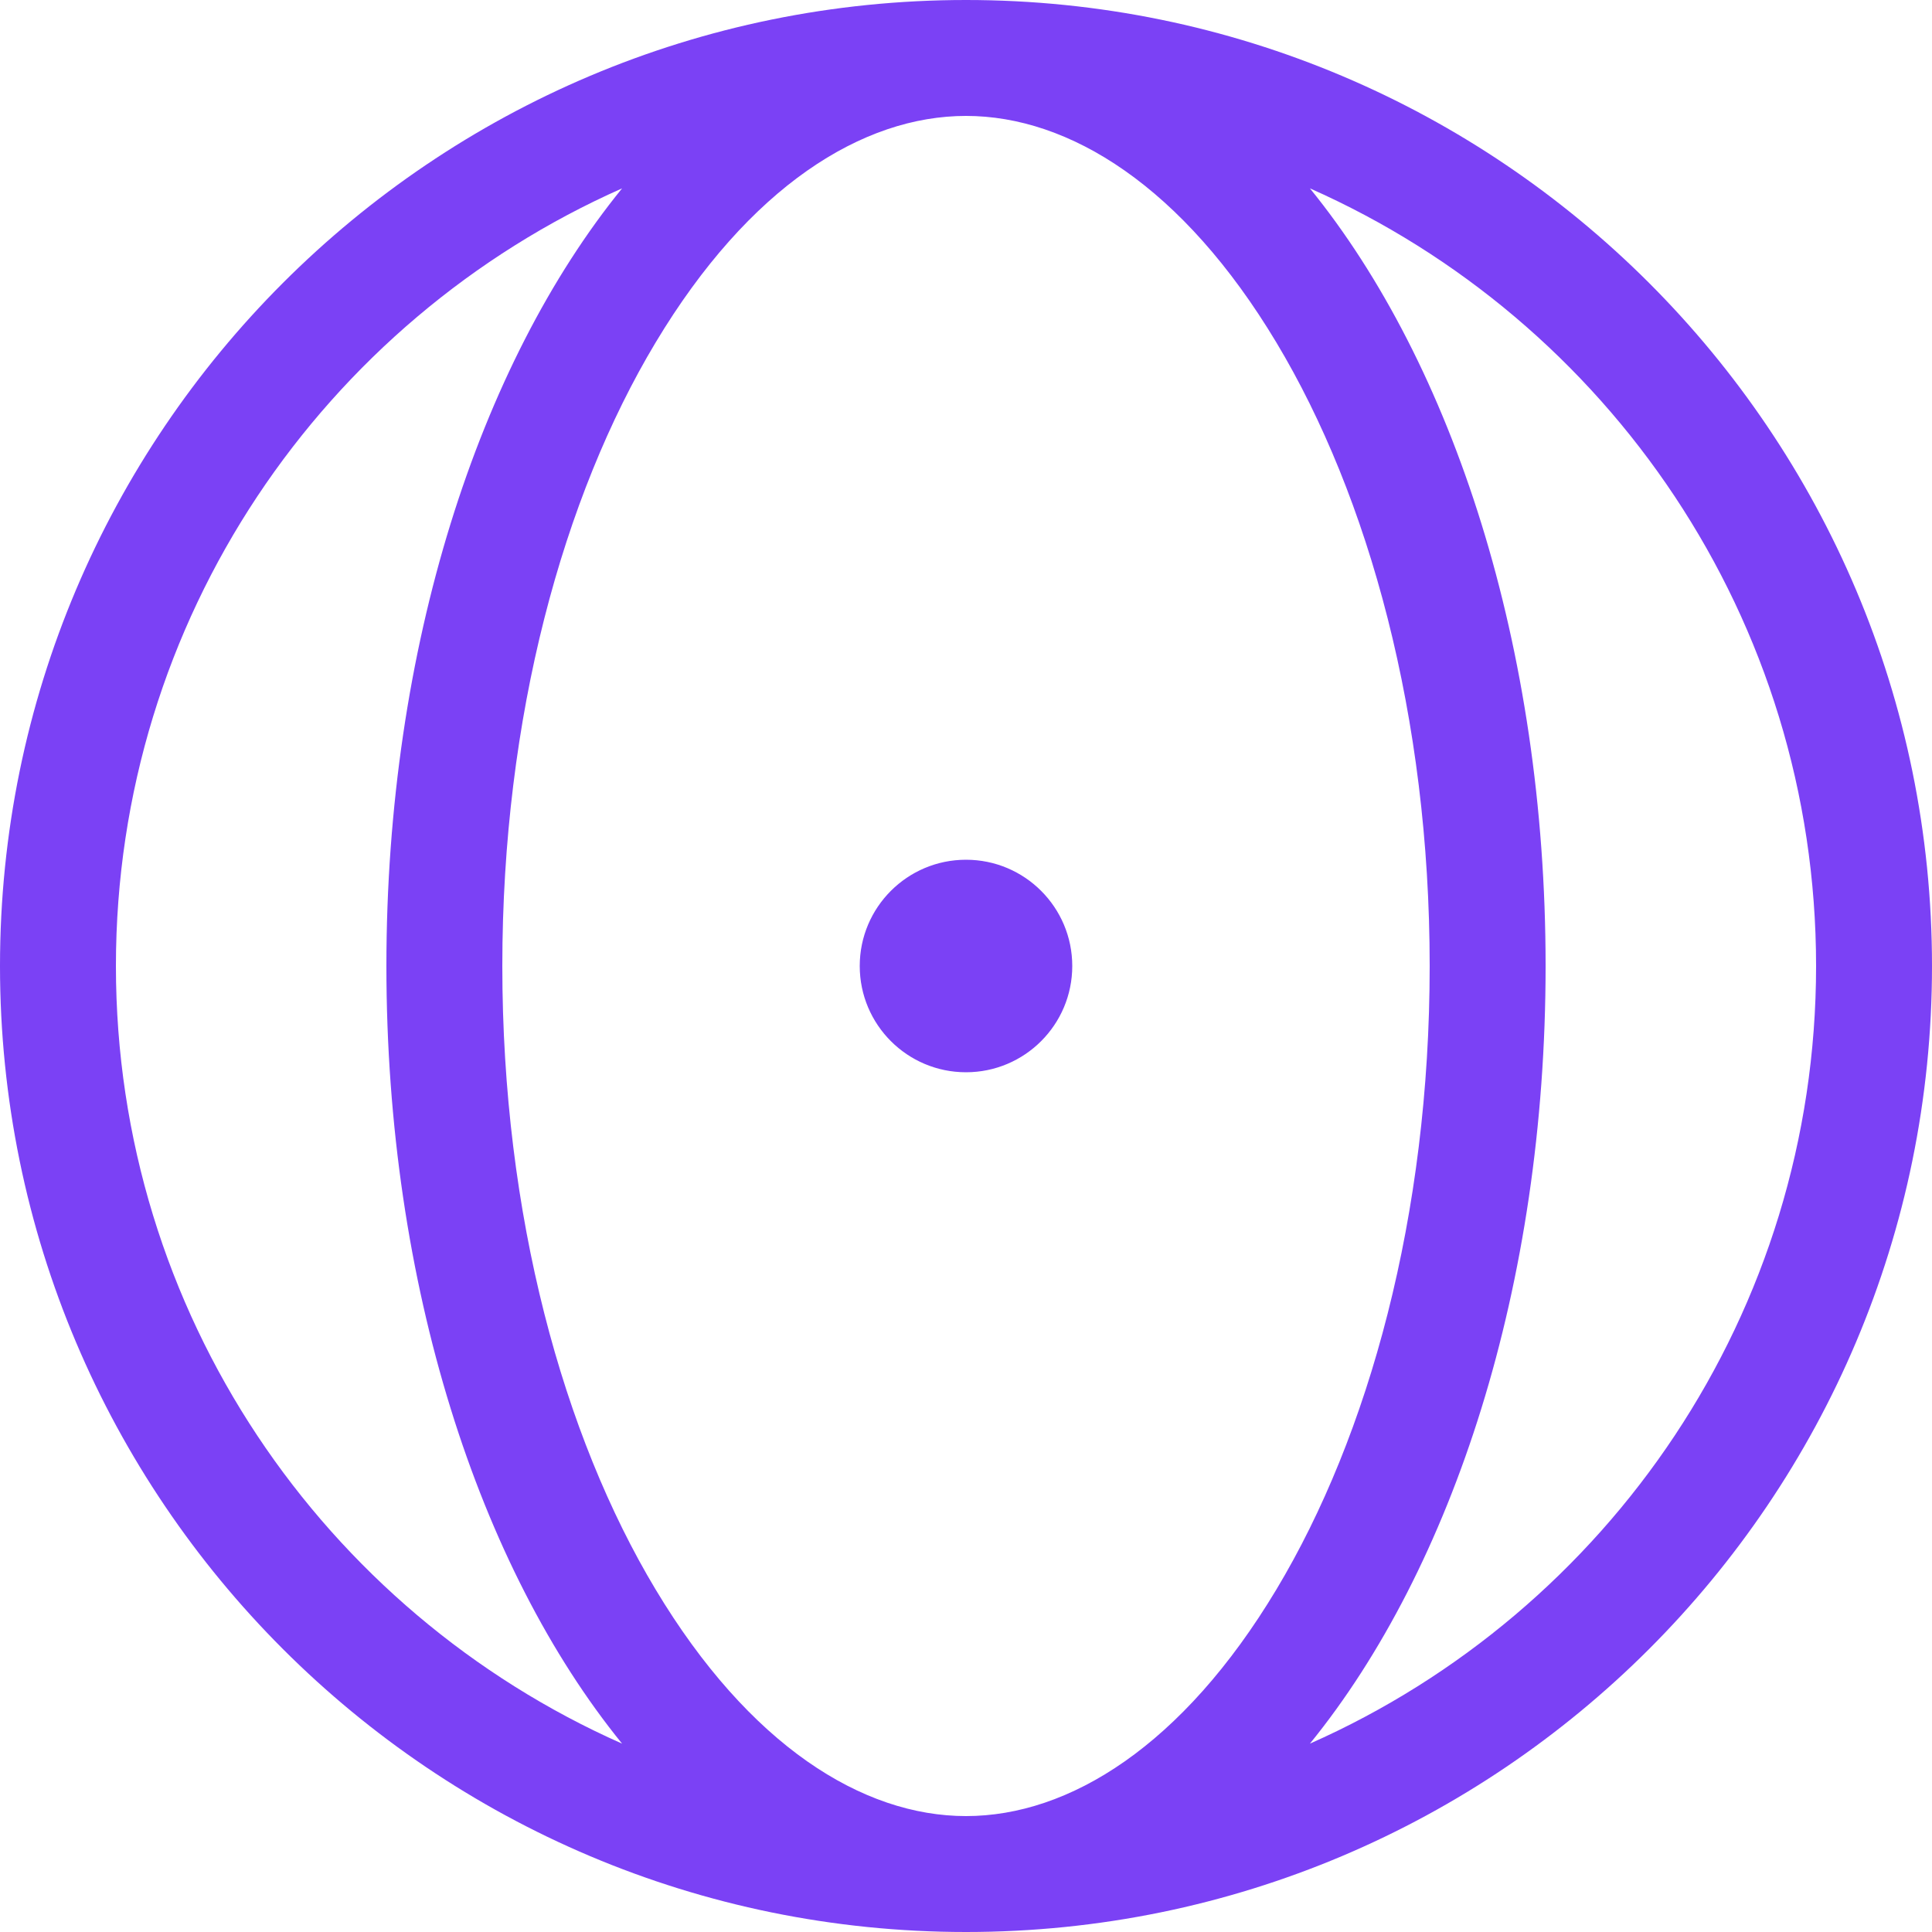 <svg width="56" height="56" viewBox="0 0 56 56" fill="none" xmlns="http://www.w3.org/2000/svg">
<g clip-path="url(#clip0_1079_28)">
<path fill-rule="evenodd" clip-rule="evenodd" d="M36.998 46.07C34.281 50.599 30.995 52.64 28 52.64C25.005 52.64 21.719 50.599 19.002 46.07C16.325 41.609 14.56 35.228 14.56 28C14.56 20.772 16.325 14.392 19.002 9.93C21.719 5.401 25.005 3.36 28 3.36C30.995 3.36 34.281 5.401 36.998 9.93C39.675 14.392 41.44 20.772 41.44 28C41.44 35.228 39.675 41.609 36.998 46.07ZM56 28C56 12.536 43.464 0 28 0C12.536 0 0 12.536 0 28C0 43.464 12.536 56 28 56C43.464 56 56 43.464 56 28ZM3.36 28C3.36 38.06 9.389 46.712 18.031 50.54C13.887 45.441 11.2 37.244 11.2 28C11.2 18.756 13.887 10.559 18.031 5.46C9.389 9.288 3.36 17.94 3.36 28ZM52.64 28C52.64 38.06 46.611 46.712 37.969 50.54C42.113 45.441 44.8 37.244 44.8 28C44.8 18.756 42.113 10.559 37.969 5.46C46.611 9.288 52.64 17.94 52.64 28ZM28 31.08C29.701 31.08 31.08 29.701 31.08 28C31.08 26.299 29.701 24.92 28 24.92C26.299 24.92 24.92 26.299 24.92 28C24.92 29.701 26.299 31.08 28 31.08Z" fill="#7B41F5"/>
</g>
<defs>
<clipPath id="clip0_1079_28">
<rect width="56" height="56" fill="white"/>
</clipPath>
</defs>
</svg>
